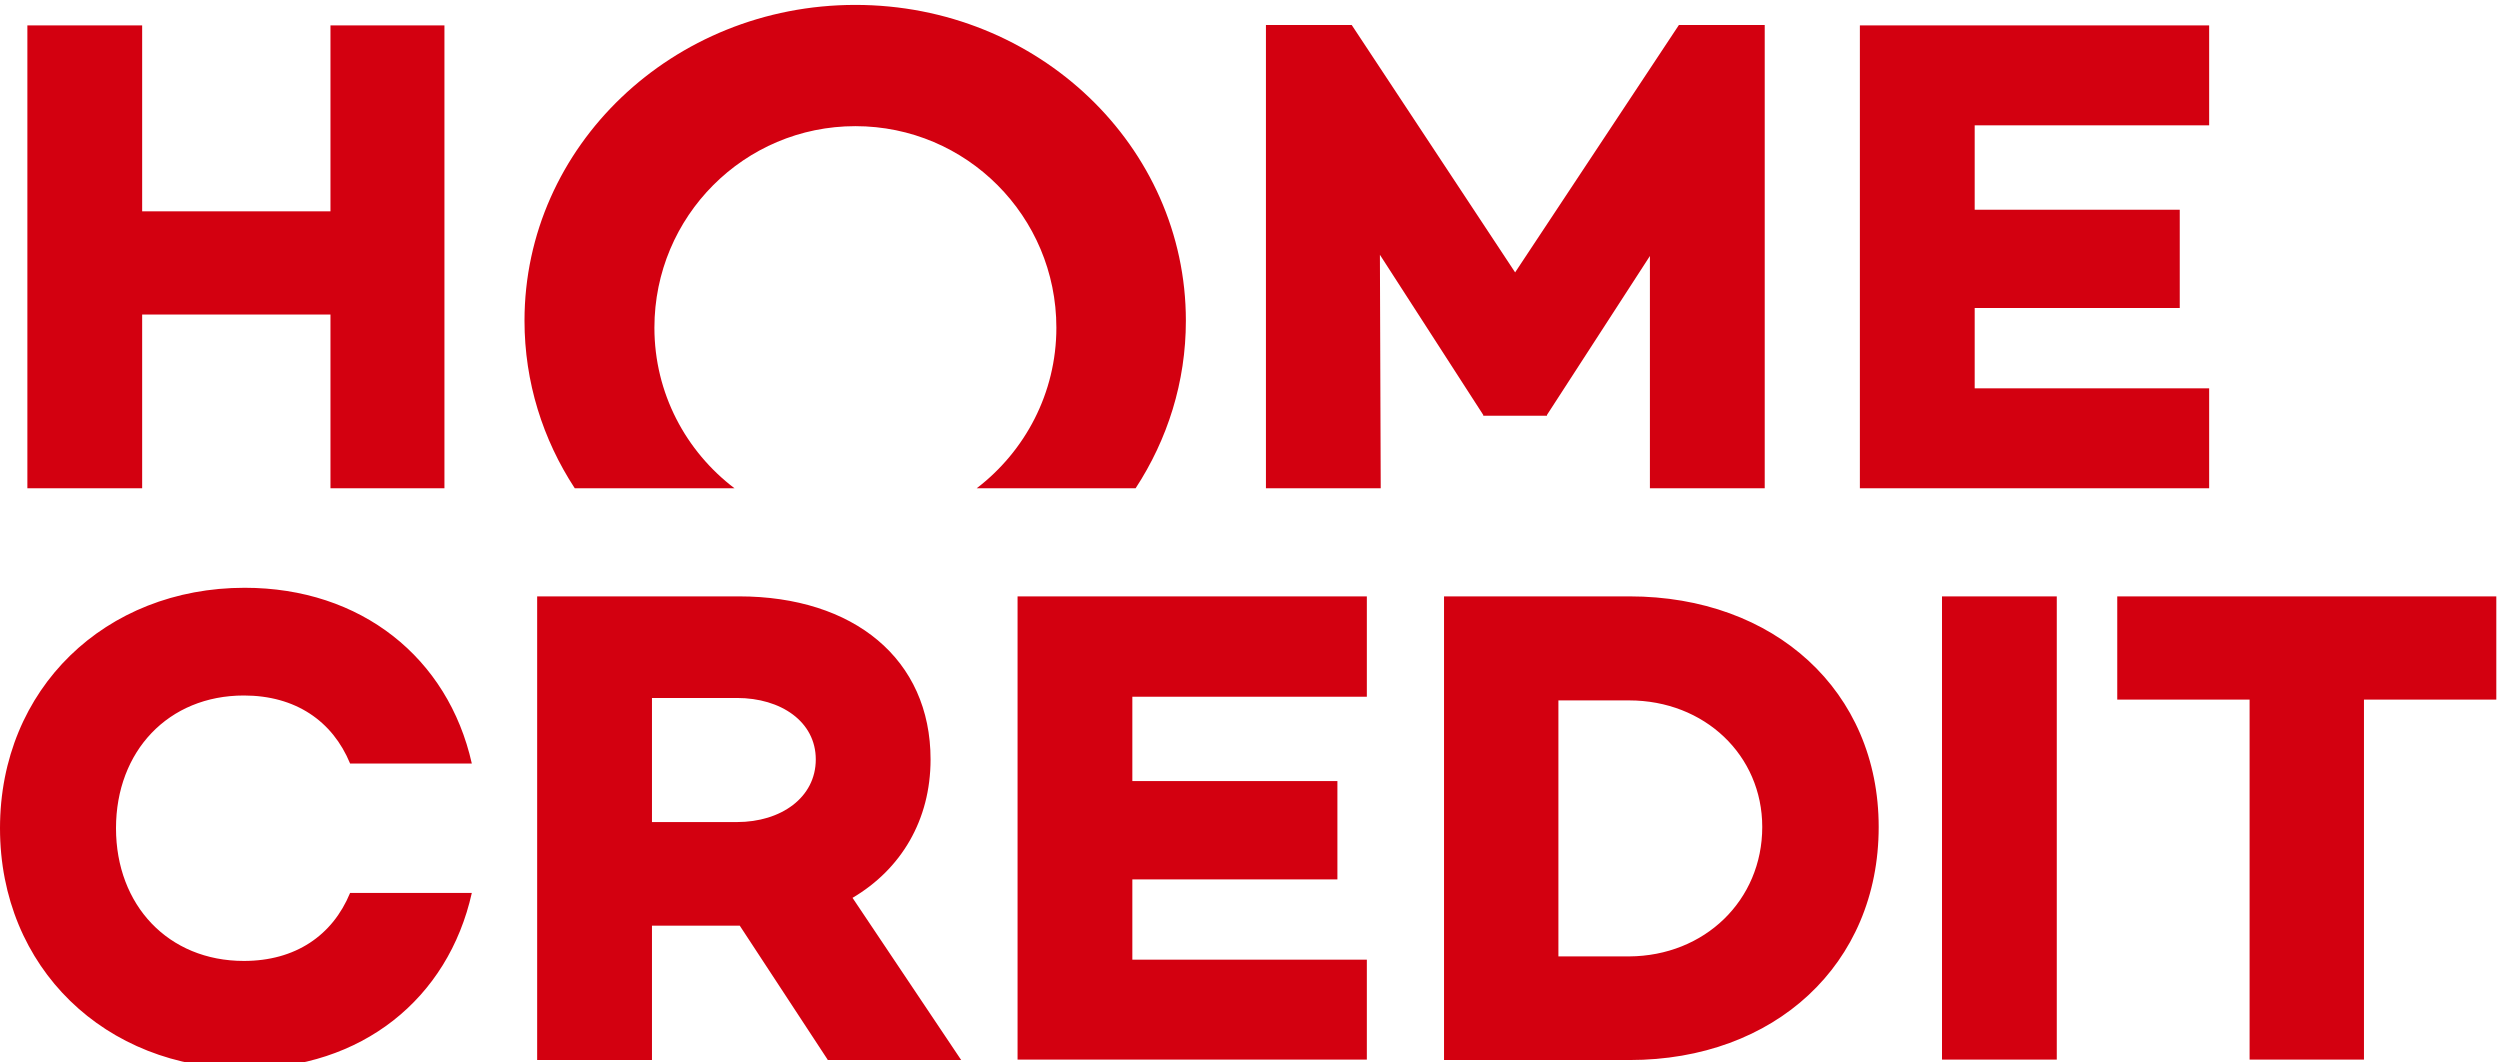 <svg width="80" height="34" viewBox="0 0 80 34" fill="none" xmlns="http://www.w3.org/2000/svg">
<path d="M26.484 33.908L23.673 29.622H20.863V33.921H17.189V19.084H23.647C27.32 19.084 29.778 21.09 29.778 24.301C29.778 26.241 28.837 27.813 27.281 28.731L30.758 33.921H26.484V33.908ZM20.863 26.306H23.582C24.994 26.306 26.105 25.52 26.105 24.301C26.105 23.095 24.994 22.335 23.582 22.335H20.863V26.306ZM36.235 22.295V24.995H42.797V28.141H36.235V30.71H43.739V33.908H32.562V19.084H43.739V22.295H36.235ZM60.118 26.463C60.118 30.867 56.784 33.921 52.144 33.921H46.209V19.084H52.144C56.784 19.084 60.118 22.112 60.118 26.463ZM56.392 26.463C56.392 24.17 54.549 22.413 52.131 22.413H49.869V30.605H52.131C54.549 30.592 56.392 28.81 56.392 26.463ZM62.144 19.084H65.817V33.908H62.144V19.084ZM79.882 22.387H75.647V33.908H71.987V22.387H67.752V19.084H79.882V22.387ZM11.203 28.574C10.64 29.937 9.451 30.75 7.804 30.75C5.386 30.75 3.712 28.967 3.712 26.503C3.712 24.039 5.386 22.256 7.804 22.256C9.451 22.256 10.64 23.069 11.203 24.432H15.098C14.34 21.05 11.556 18.809 7.83 18.809C3.373 18.809 0 22.033 0 26.503C0 30.972 3.373 34.197 7.83 34.197C11.569 34.197 14.34 31.968 15.098 28.574H11.203ZM14.222 0.813V15.624H10.575V10.066H4.549V15.624H0.876V0.813H4.549V6.763H10.575V0.813H14.222ZM56.471 15.624H52.797V8.192L49.503 13.278V13.304H47.464V13.278L44.157 8.153L44.183 15.624H40.51V0.8H43.255L48.484 8.716L53.725 0.8H56.471V15.624ZM63.19 4.011V6.711H69.752V9.857H63.19V12.426H70.693V15.624H59.516V0.813H70.693V4.011H63.19ZM27.372 0.157C21.529 0.157 16.784 4.679 16.784 10.263C16.784 12.229 17.372 14.064 18.392 15.624H23.503C21.948 14.444 20.941 12.583 20.941 10.486C20.941 6.921 23.817 4.037 27.372 4.037C30.928 4.037 33.804 6.921 33.804 10.486C33.804 12.583 32.797 14.444 31.255 15.624H36.34C37.359 14.064 37.948 12.229 37.948 10.263C37.948 4.679 33.216 0.157 27.372 0.157Z" fill="#D30010"/>
</svg>
